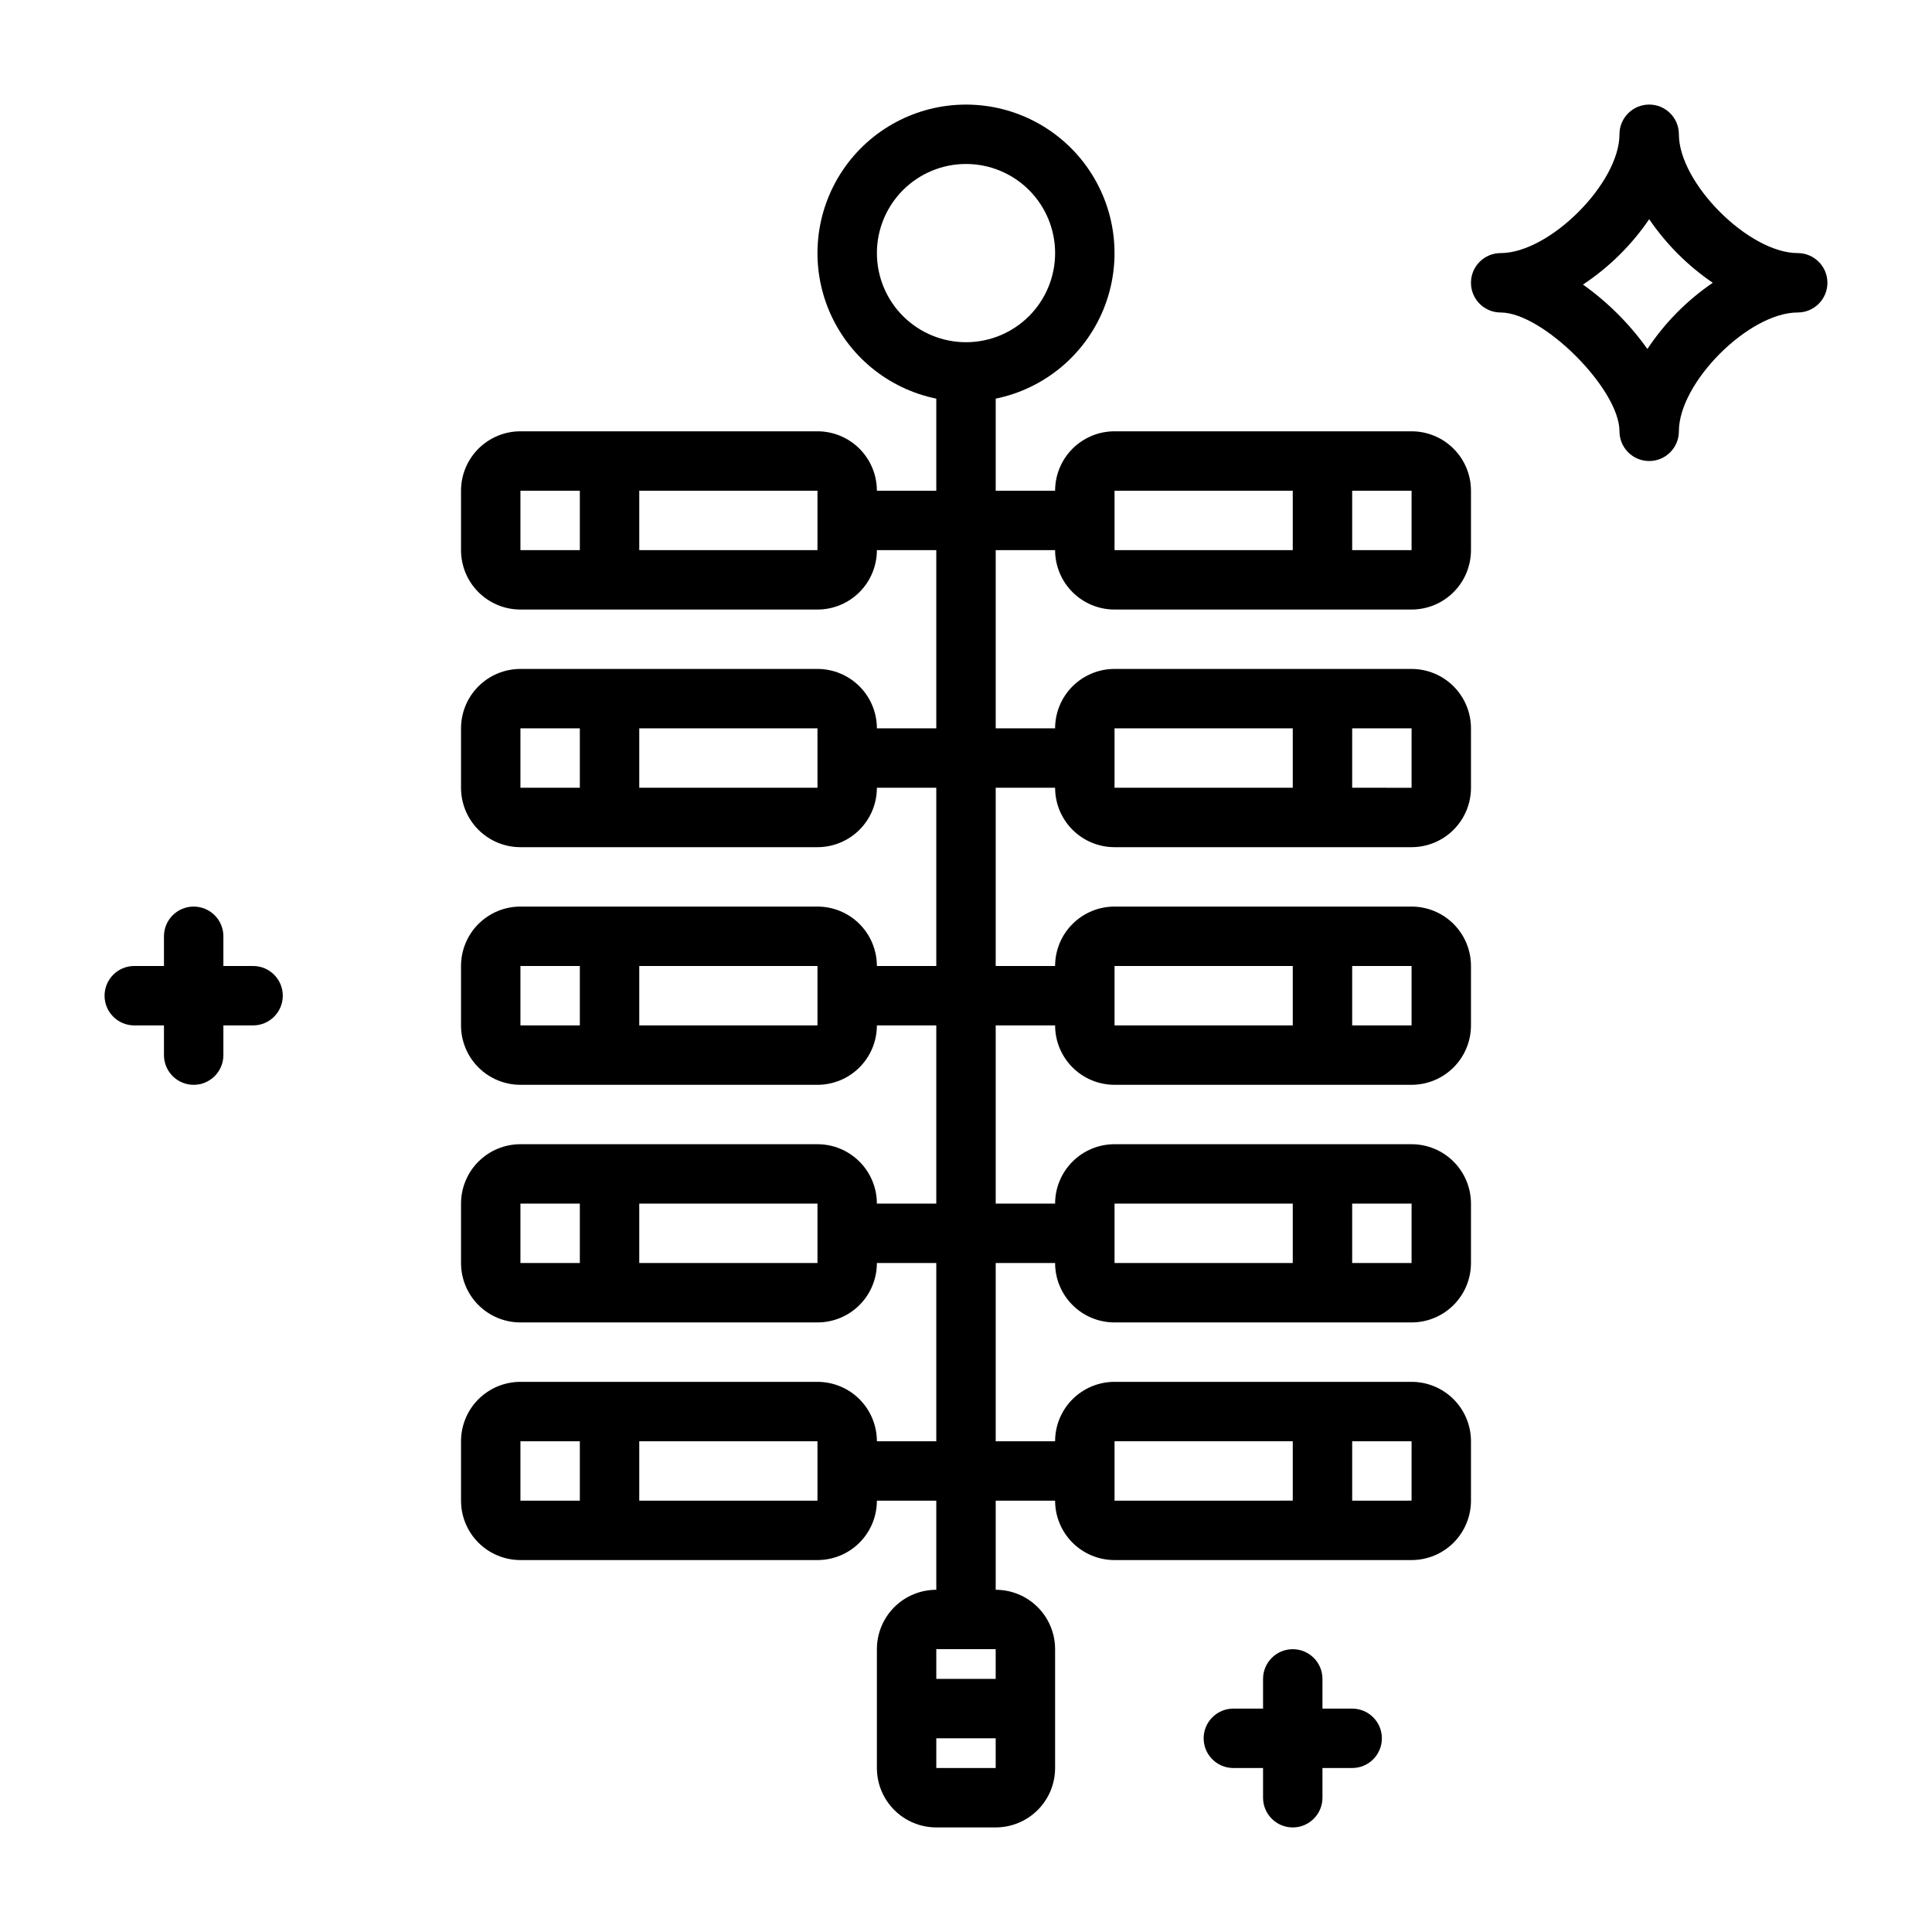 <?xml version="1.0" encoding="UTF-8"?>
<!-- Uploaded to: SVG Repo, www.svgrepo.com, Generator: SVG Repo Mixer Tools -->
<svg fill="#000000" width="800px" height="800px" version="1.1" viewBox="144 144 512 512" xmlns="http://www.w3.org/2000/svg">
 <g>
  <path d="m620.41 211.07c-12.949 0-31.488-18.539-31.488-31.488 0-4.348-3.523-7.871-7.871-7.871-4.348 0-7.871 3.523-7.871 7.871 0 12.949-18.539 31.488-31.488 31.488-4.348 0-7.871 3.523-7.871 7.871s3.523 7.871 7.871 7.871c11.188 0 31.488 20.301 31.488 31.488 0 4.348 3.523 7.875 7.871 7.875 4.348 0 7.871-3.527 7.871-7.875 0-12.949 18.539-31.488 31.488-31.488 4.348 0 7.875-3.523 7.875-7.871s-3.527-7.871-7.875-7.871zm-39.832 25.418c-4.699-6.606-10.469-12.375-17.074-17.074 6.918-4.582 12.879-10.465 17.547-17.324 4.516 6.621 10.23 12.34 16.855 16.852-6.859 4.668-12.746 10.629-17.328 17.547z"/>
  <path d="m211.07 400h-7.871v-7.875c0-4.348-3.527-7.871-7.875-7.871-4.348 0-7.871 3.523-7.871 7.871v7.871l-7.871 0.004c-4.348 0-7.871 3.523-7.871 7.871s3.523 7.871 7.871 7.871h7.871v7.871c0 4.348 3.523 7.875 7.871 7.875 4.348 0 7.875-3.527 7.875-7.875v-7.871h7.871c4.348 0 7.871-3.523 7.871-7.871s-3.523-7.871-7.871-7.871z"/>
  <path d="m502.34 596.8h-7.875v-7.875c0-4.348-3.523-7.871-7.871-7.871s-7.871 3.523-7.871 7.871v7.871l-7.871 0.004c-4.348 0-7.871 3.523-7.871 7.871s3.523 7.871 7.871 7.871h7.871v7.871c0 4.348 3.523 7.875 7.871 7.875s7.871-3.527 7.871-7.875v-7.871h7.875c4.348 0 7.871-3.523 7.871-7.871s-3.523-7.871-7.871-7.871z"/>
  <path d="m518.08 258.3h-78.719c-4.176 0-8.18 1.66-11.133 4.613-2.953 2.953-4.613 6.957-4.613 11.133h-15.742v-24.402c12.855-2.625 23.559-11.484 28.543-23.625 4.981-12.141 3.582-25.965-3.727-36.863s-19.566-17.438-32.688-17.438c-13.125 0-25.383 6.539-32.691 17.438s-8.707 24.723-3.723 36.863c4.981 12.141 15.684 21 28.539 23.625v24.402h-15.742c0-4.176-1.66-8.18-4.613-11.133-2.949-2.953-6.957-4.613-11.133-4.613h-78.719c-4.176 0-8.18 1.66-11.133 4.613-2.953 2.953-4.609 6.957-4.609 11.133v15.742c0 4.176 1.656 8.18 4.609 11.133s6.957 4.613 11.133 4.613h78.719c4.176 0 8.184-1.66 11.133-4.613 2.953-2.953 4.613-6.957 4.613-11.133h15.742v47.23l-15.742 0.004c0-4.176-1.66-8.18-4.613-11.133-2.949-2.953-6.957-4.613-11.133-4.613h-78.719c-4.176 0-8.18 1.66-11.133 4.613s-4.609 6.957-4.609 11.133v15.742c0 4.176 1.656 8.18 4.609 11.133 2.953 2.953 6.957 4.613 11.133 4.613h78.719c4.176 0 8.184-1.66 11.133-4.613 2.953-2.953 4.613-6.957 4.613-11.133h15.742v47.23l-15.742 0.004c0-4.176-1.66-8.18-4.613-11.133-2.949-2.953-6.957-4.613-11.133-4.613h-78.719c-4.176 0-8.18 1.66-11.133 4.613-2.953 2.953-4.609 6.957-4.609 11.133v15.742c0 4.176 1.656 8.18 4.609 11.133s6.957 4.613 11.133 4.613h78.719c4.176 0 8.184-1.66 11.133-4.613 2.953-2.953 4.613-6.957 4.613-11.133h15.742v47.23l-15.742 0.004c0-4.176-1.66-8.184-4.613-11.133-2.949-2.953-6.957-4.613-11.133-4.613h-78.719c-4.176 0-8.18 1.66-11.133 4.613-2.953 2.949-4.609 6.957-4.609 11.133v15.742c0 4.176 1.656 8.18 4.609 11.133 2.953 2.953 6.957 4.609 11.133 4.609h78.719c4.176 0 8.184-1.656 11.133-4.609 2.953-2.953 4.613-6.957 4.613-11.133h15.742v47.23h-15.742c0-4.176-1.66-8.18-4.613-11.133-2.949-2.949-6.957-4.609-11.133-4.609h-78.719c-4.176 0-8.18 1.66-11.133 4.609-2.953 2.953-4.609 6.957-4.609 11.133v15.746c0 4.176 1.656 8.18 4.609 11.133s6.957 4.609 11.133 4.609h78.719c4.176 0 8.184-1.656 11.133-4.609 2.953-2.953 4.613-6.957 4.613-11.133h15.742v23.617c-4.176 0-8.18 1.656-11.133 4.609-2.949 2.953-4.609 6.957-4.609 11.133v31.488c0 4.176 1.66 8.18 4.609 11.133 2.953 2.953 6.957 4.613 11.133 4.613h15.746c4.176 0 8.18-1.66 11.133-4.613s4.609-6.957 4.609-11.133v-31.488c0-4.176-1.656-8.18-4.609-11.133s-6.957-4.609-11.133-4.609v-23.617h15.742c0 4.176 1.66 8.18 4.613 11.133 2.953 2.953 6.957 4.609 11.133 4.609h78.719c4.176 0 8.18-1.656 11.133-4.609 2.953-2.953 4.613-6.957 4.613-11.133v-15.746c0-4.176-1.66-8.18-4.613-11.133-2.953-2.949-6.957-4.609-11.133-4.609h-78.719c-4.176 0-8.18 1.66-11.133 4.609-2.953 2.953-4.613 6.957-4.613 11.133h-15.742v-47.23h15.742c0 4.176 1.66 8.18 4.613 11.133 2.953 2.953 6.957 4.609 11.133 4.609h78.719c4.176 0 8.18-1.656 11.133-4.609 2.953-2.953 4.613-6.957 4.613-11.133v-15.742c0-4.176-1.66-8.184-4.613-11.133-2.953-2.953-6.957-4.613-11.133-4.613h-78.719c-4.176 0-8.18 1.66-11.133 4.613-2.953 2.949-4.613 6.957-4.613 11.133h-15.742v-47.234h15.742c0 4.176 1.66 8.18 4.613 11.133 2.953 2.953 6.957 4.613 11.133 4.613h78.719c4.176 0 8.18-1.66 11.133-4.613 2.953-2.953 4.613-6.957 4.613-11.133v-15.742c0-4.176-1.66-8.18-4.613-11.133-2.953-2.953-6.957-4.613-11.133-4.613h-78.719c-4.176 0-8.18 1.66-11.133 4.613-2.953 2.953-4.613 6.957-4.613 11.133h-15.742v-47.234h15.742c0 4.176 1.66 8.18 4.613 11.133 2.953 2.953 6.957 4.613 11.133 4.613h78.719c4.176 0 8.18-1.66 11.133-4.613 2.953-2.953 4.613-6.957 4.613-11.133v-15.742c0-4.176-1.66-8.18-4.613-11.133-2.953-2.953-6.957-4.613-11.133-4.613h-78.719c-4.176 0-8.18 1.66-11.133 4.613-2.953 2.953-4.613 6.957-4.613 11.133h-15.742v-47.234h15.742c0 4.176 1.66 8.18 4.613 11.133 2.953 2.953 6.957 4.613 11.133 4.613h78.719c4.176 0 8.18-1.66 11.133-4.613 2.953-2.953 4.613-6.957 4.613-11.133v-15.742c0-4.176-1.66-8.18-4.613-11.133-2.953-2.953-6.957-4.613-11.133-4.613zm-236.16 15.746h15.742v15.742h-15.742zm78.719 15.742h-47.23v-15.742h47.23zm-78.719 47.234h15.742v15.742h-15.742zm78.719 15.742h-47.23v-15.742h47.23zm-78.719 47.234h15.742v15.742h-15.742zm78.719 15.742h-47.23v-15.742h47.23zm-78.719 47.234h15.742v15.742h-15.742zm78.719 15.742h-47.23v-15.742h47.23zm-78.719 47.23h15.742v15.742l-15.742 0.004zm78.719 15.742-47.23 0.004v-15.746h47.23zm31.488 39.359h15.742v7.871l-15.742 0.004zm15.742 31.488-15.742 0.004v-7.871h15.742zm110.21-70.848-15.738 0.004v-15.746h15.742zm-78.715-15.742h47.23v15.742l-47.23 0.004zm78.719-47.23h-15.742v-15.742h15.742zm-78.719-15.742h47.23v15.742h-47.23zm78.719-47.23-15.742-0.004v-15.742h15.742zm-78.719-15.746h47.23v15.742h-47.23zm78.719-47.23-15.742-0.004v-15.742h15.742zm-78.719-15.746h47.23v15.742h-47.23zm-62.977-125.95c0-6.266 2.488-12.27 6.918-16.699 4.426-4.43 10.434-6.918 16.699-6.918 6.262 0 12.27 2.488 16.699 6.918 4.426 4.43 6.914 10.434 6.914 16.699 0 6.262-2.488 12.27-6.914 16.699-4.43 4.43-10.438 6.918-16.699 6.918-6.266 0-12.273-2.488-16.699-6.918-4.43-4.43-6.918-10.438-6.918-16.699zm62.977 62.977h47.23v15.742h-47.23zm78.719 15.742h-15.742v-15.742h15.742z"/>
 </g>
</svg>